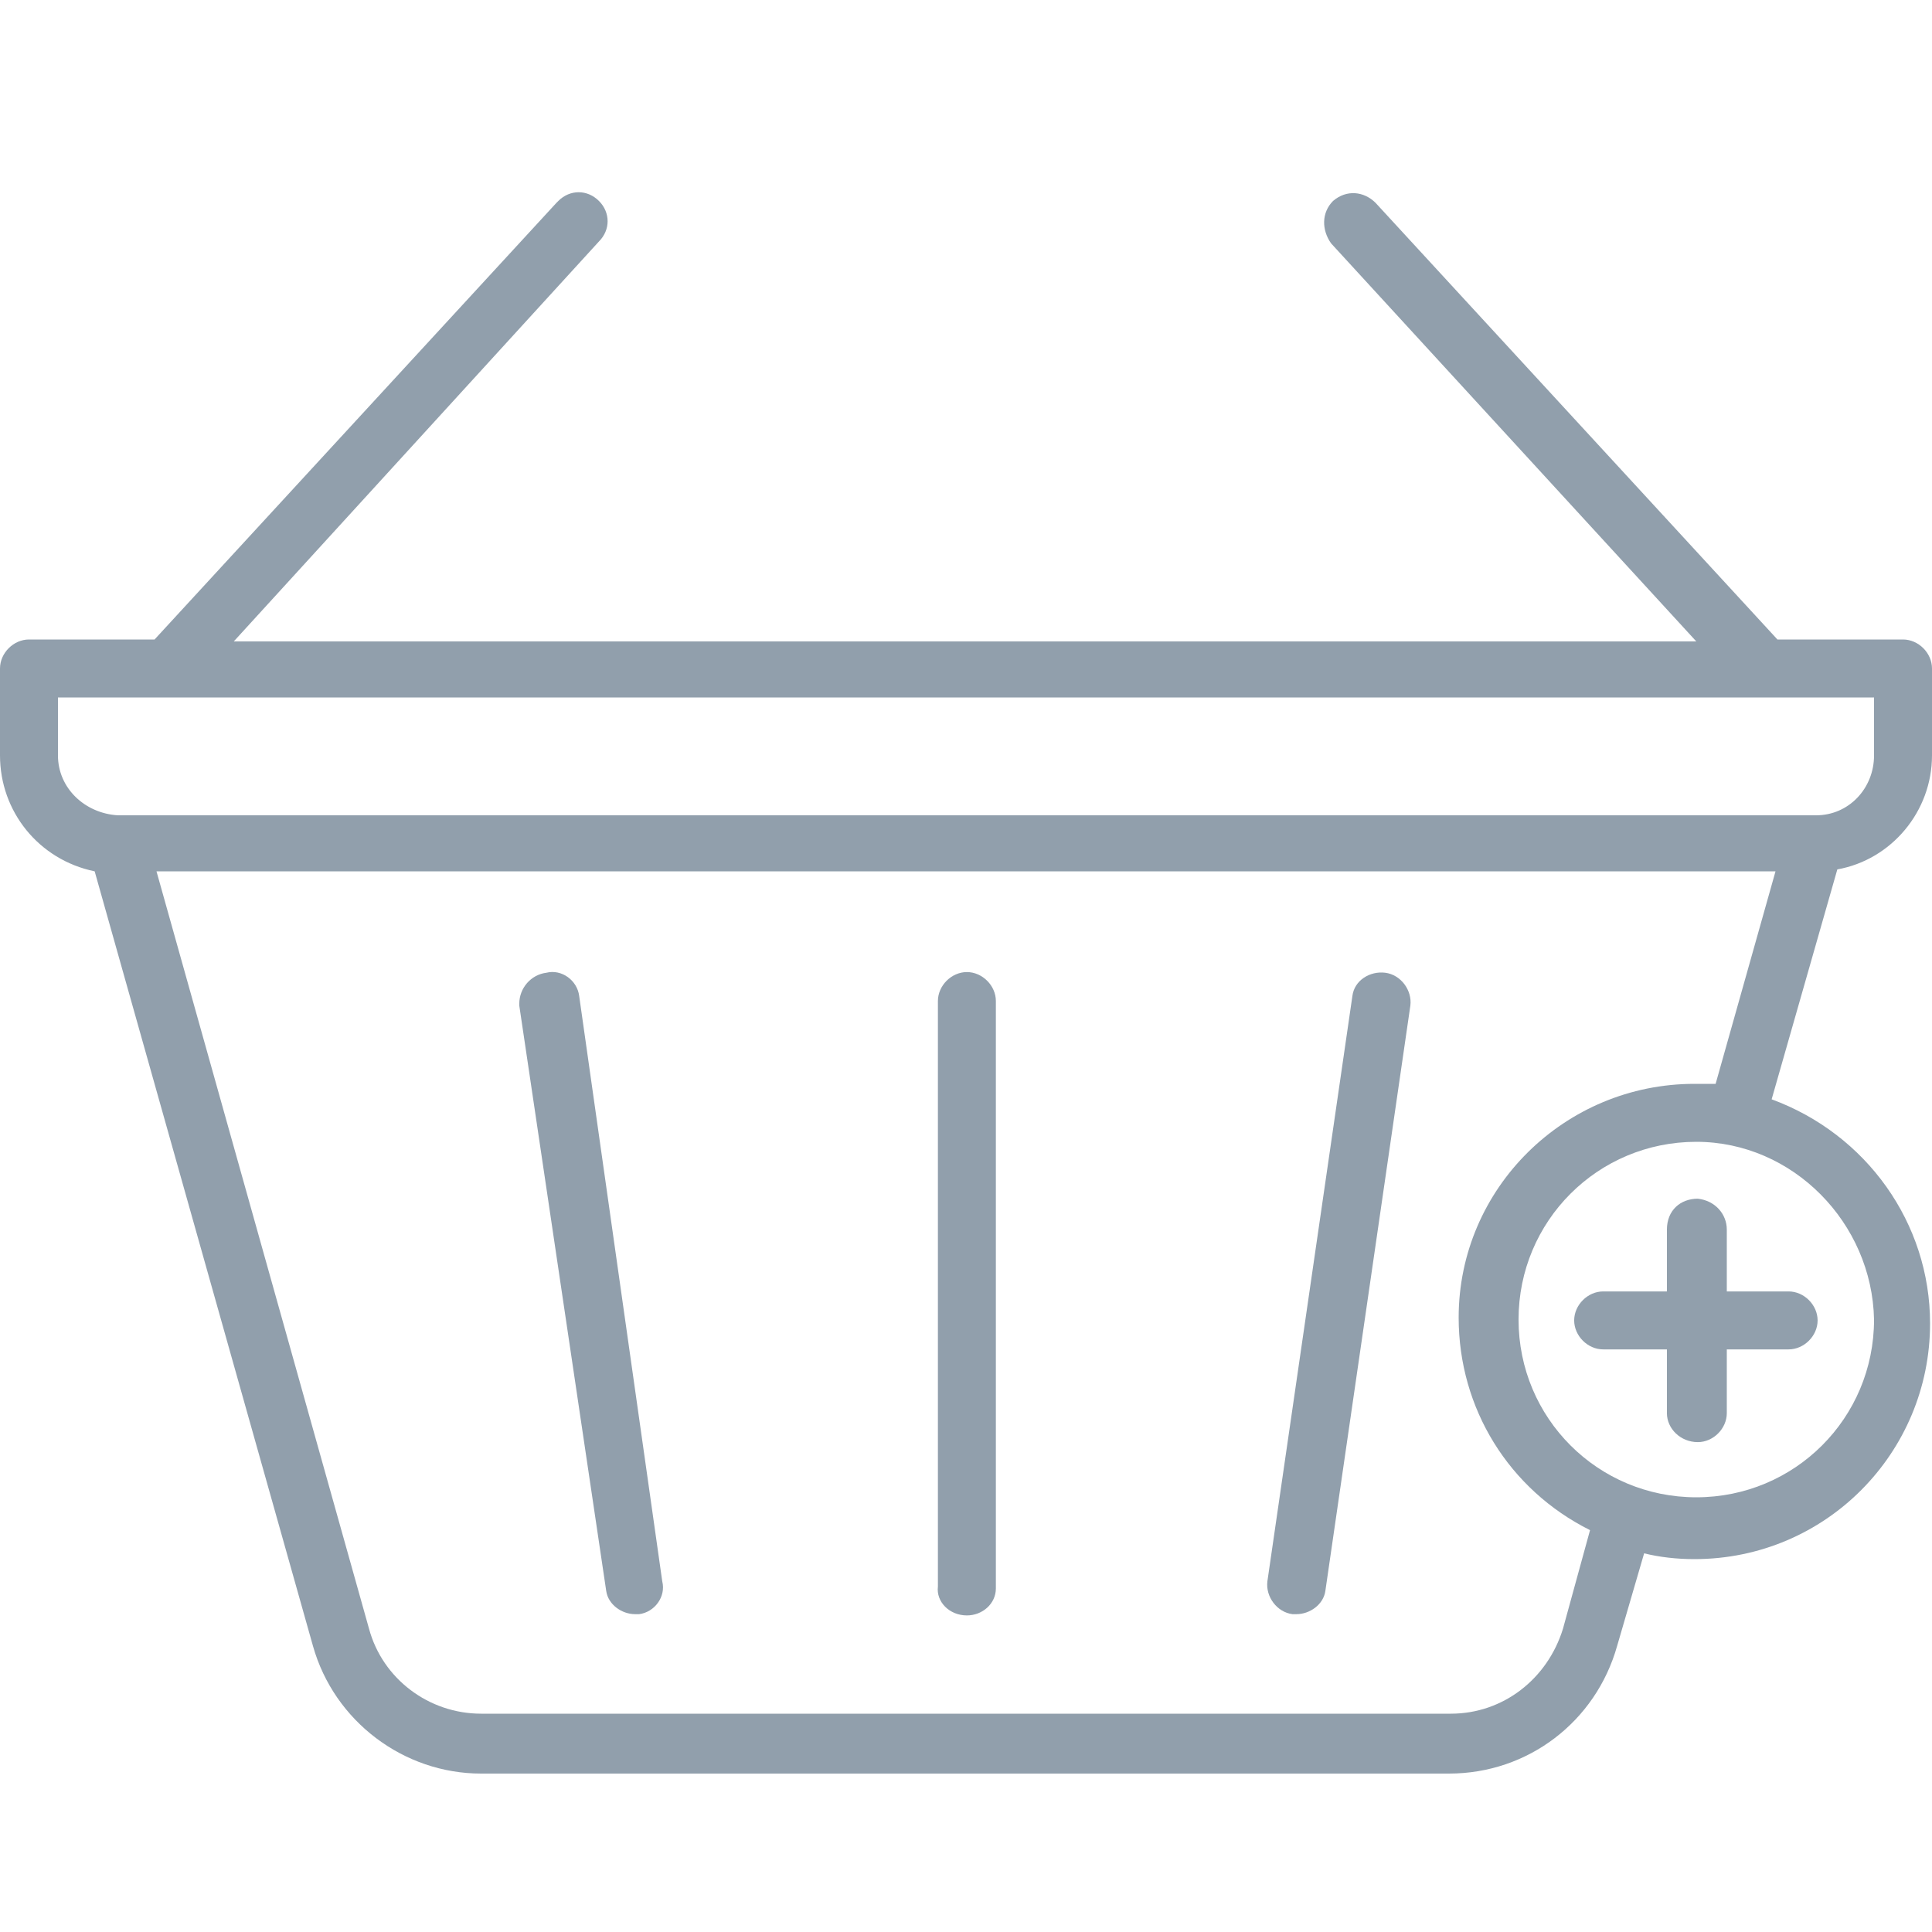 <?xml version="1.0" encoding="utf-8"?>
<!-- Generator: Adobe Illustrator 22.0.1, SVG Export Plug-In . SVG Version: 6.00 Build 0)  -->
<svg version="1.1" id="Capa_1" xmlns="http://www.w3.org/2000/svg" xmlns:xlink="http://www.w3.org/1999/xlink" x="0px" y="0px"
	 viewBox="0 0 100 100" style="enable-background:new 0 0 100 100;" xml:space="preserve">
<style type="text/css">
	.st0{fill:#919FAC;}
</style>
<g transform="translate(-24.469 -23.701)">
	<g transform="translate(116.269 80.15)">
		<path class="st0" d="M-24.9,27.1h0.2c0.7,0,1.4-0.5,1.5-1.2l4.4-30.3c0.1-0.8-0.5-1.6-1.3-1.7c-0.8-0.1-1.6,0.4-1.7,1.2l-4.4,30.3
			C-26.3,26.2-25.7,27-24.9,27.1z"/>
	</g>
	<g transform="translate(62.147 80.15)">
		<path class="st0" d="M-4.8,27.1h0.2c0.8-0.1,1.4-0.9,1.2-1.7c0,0,0,0,0,0L-7.7-4.9c-0.1-0.8-0.9-1.4-1.7-1.2
			c-0.8,0.1-1.4,0.8-1.4,1.6c0,0,0,0.1,0,0.1l4.5,30.3C-6.2,26.6-5.5,27.1-4.8,27.1z"/>
	</g>
	<g transform="translate(24.469 23.701)">
		<path class="st0" d="M100,39.1v-4.5c0-0.8-0.7-1.5-1.5-1.5c0,0,0,0,0,0H92L71.2,10.5c-0.6-0.6-1.5-0.7-2.2-0.1
			c-0.6,0.6-0.6,1.5-0.1,2.2l18.9,20.6H12.1L31,12.5c0.6-0.6,0.6-1.5,0-2.1c-0.6-0.6-1.5-0.6-2.1,0c0,0-0.1,0.1-0.1,0.1L8,33.1H1.5
			c-0.8,0-1.5,0.7-1.5,1.5c0,0,0,0,0,0v4.5c0,2.9,2,5.4,4.9,6l11.3,40.1c1.1,3.9,4.7,6.6,8.7,6.6H75c4.1,0,7.6-2.7,8.7-6.6l1.4-4.8
			c0.8,0.2,1.7,0.3,2.6,0.3c6.8,0,12.2-5.5,12.2-12.2c0-5.2-3.3-9.8-8.2-11.6L95.1,45C97.9,44.5,100,42,100,39.1z M3,39.1v-3H97v3
			c0,1.7-1.3,3.1-3,3.1c0,0,0,0,0,0H6.1C4.4,42.1,3,40.8,3,39.1C3,39.1,3,39.1,3,39.1L3,39.1z M97,68.3c0,5.1-4.1,9.2-9.2,9.2
			c-5.1,0-9.2-4.1-9.2-9.2c0-5.1,4.1-9.2,9.2-9.2C92.8,59.1,96.9,63.3,97,68.3L97,68.3z M88.8,56.1h-1.1c-6.7,0-12.2,5.4-12.2,12.1
			c0,4.7,2.6,8.9,6.8,11l-1.4,5.1c-0.8,2.6-3.1,4.4-5.8,4.4H24.9c-2.7,0-5.1-1.8-5.8-4.4l-11-39.2h83.8L88.8,56.1z"/>
	</g>
	<g transform="translate(92.315 80.115)">
		<path class="st0" d="M-17.8,27.2c0.8,0,1.5-0.6,1.5-1.4c0,0,0,0,0-0.1V-4.6c0-0.8-0.7-1.5-1.5-1.5c-0.8,0-1.5,0.7-1.5,1.5l0,0
			v30.3C-19.4,26.5-18.7,27.2-17.8,27.2C-17.9,27.2-17.9,27.2-17.8,27.2z"/>
	</g>
	<g transform="translate(138.448 96.545)">
		<path class="st0" d="M-27.7-9.2V-6H-31c-0.8,0-1.5,0.7-1.5,1.5c0,0.8,0.7,1.5,1.5,1.5c0,0,0,0,0,0h3.3v3.3c0,0.8,0.7,1.5,1.6,1.5
			c0.8,0,1.5-0.7,1.5-1.5V-3h3.2c0.8,0,1.5-0.7,1.5-1.5c0,0,0,0,0,0c0-0.8-0.7-1.5-1.5-1.5h-3.2v-3.2c0-0.8-0.6-1.5-1.5-1.6
			C-27-10.8-27.7-10.2-27.7-9.2C-27.7-9.3-27.7-9.3-27.7-9.2L-27.7-9.2z"/>
	</g>
</g>
</svg>
